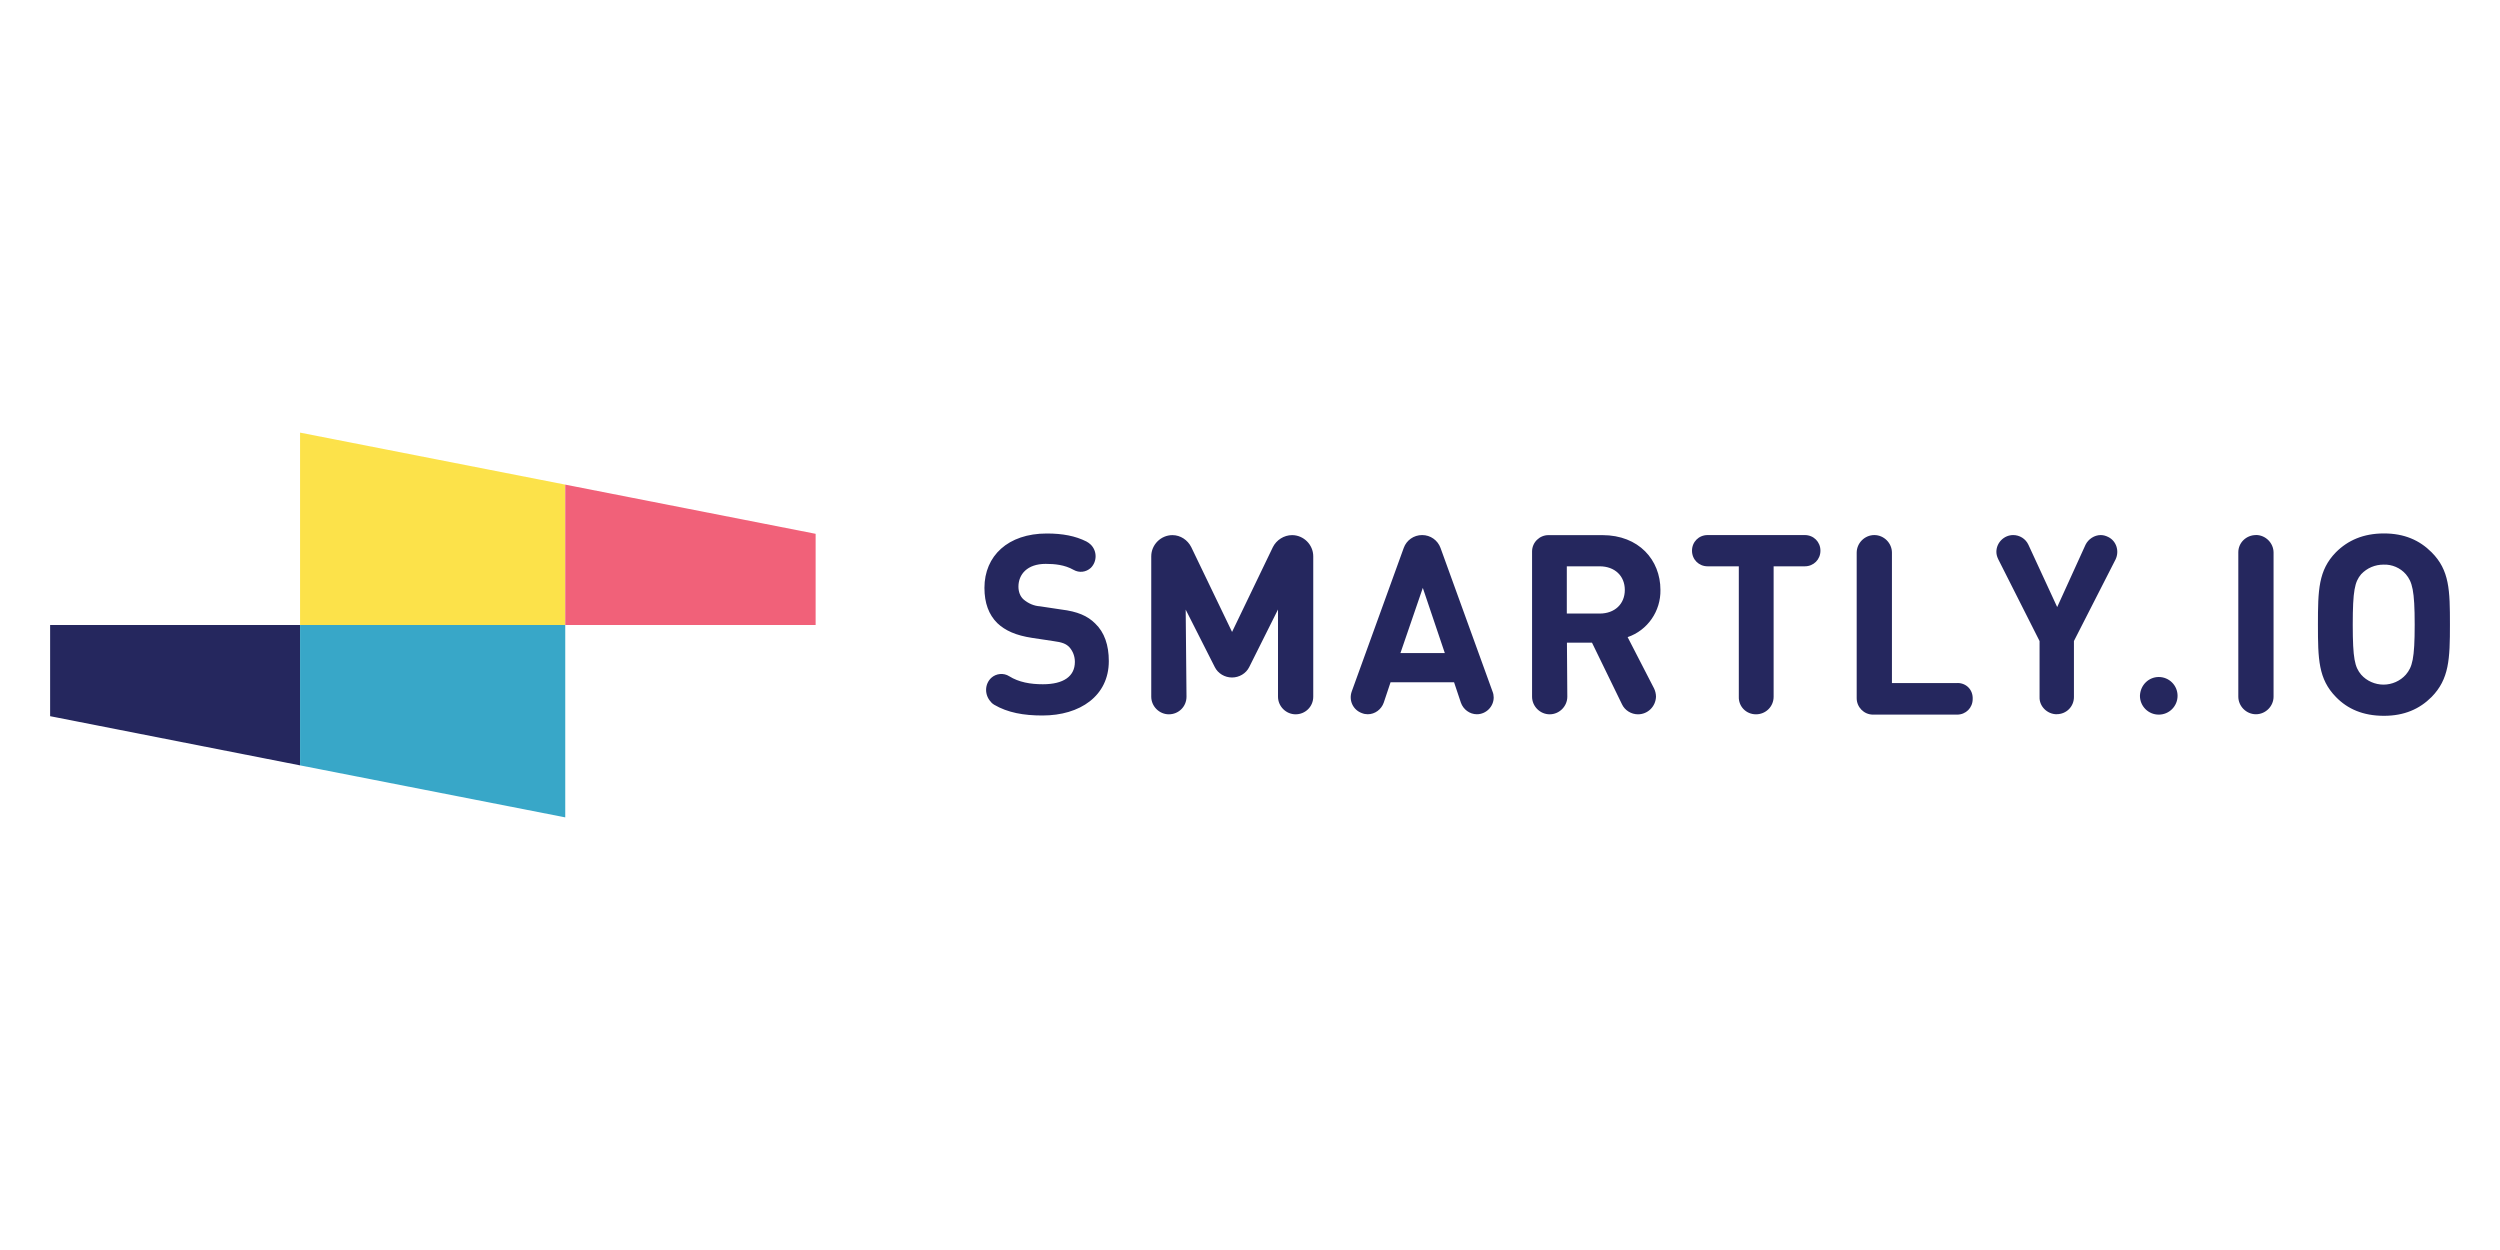 <?xml version="1.0" encoding="UTF-8"?><svg id="a" xmlns="http://www.w3.org/2000/svg" viewBox="0 0 400 200"><defs><style>.b{fill:#f16179;}.c{fill:#fce24a;}.d{fill:#25275e;}.e{fill:#38a7c8;}</style></defs><path class="d" d="M329.08,114.27h0c1.54,0,2.75-1.22,2.75-2.75v-8.96l6.66-13.05c.64-1.34,.13-2.94-1.15-3.58-.38-.19-.77-.32-1.22-.32h0c-1.02,0-1.98,.64-2.43,1.54l-4.54,9.98-4.61-9.98c-.45-.96-1.41-1.54-2.43-1.54h0c-1.47,0-2.69,1.22-2.69,2.69,0,.45,.13,.83,.32,1.22l6.59,13.05v8.96c-.06,1.47,1.22,2.75,2.75,2.75Zm31.87-28.67h0c1.54,0,2.82,1.28,2.82,2.82v23.04c0,1.54-1.28,2.82-2.82,2.82h0c-1.54,0-2.82-1.28-2.82-2.82v-23.1c0-1.54,1.28-2.75,2.82-2.75Zm-15.55,22.72h0c1.66,0,3.01,1.34,3.01,3.01h0c0,1.66-1.34,3.01-3.01,3.01h0c-1.66,0-3.01-1.34-3.01-3.01h0c.06-1.73,1.41-3.01,3.01-3.01Zm36.03,6.21c3.26,0,5.7-1.09,7.62-3.01,2.82-2.88,2.94-6.08,2.94-11.58s-.06-8.7-2.94-11.58c-1.92-1.92-4.35-3.01-7.62-3.01s-5.76,1.09-7.68,3.01c-2.82,2.88-2.88,6.08-2.88,11.58s.06,8.7,2.88,11.58c1.86,1.92,4.35,3.01,7.68,3.01m-3.65-22.65c.96-1.02,2.24-1.54,3.58-1.54,1.34-.06,2.69,.51,3.58,1.54,1.02,1.22,1.41,2.56,1.41,8.06s-.38,6.78-1.41,8c-.9,1.02-2.24,1.6-3.58,1.6s-2.69-.58-3.58-1.6c-1.02-1.22-1.34-2.56-1.34-8s.32-6.85,1.34-8.06m-155.31,17.28h10.18l1.09,3.26c.38,1.09,1.41,1.86,2.56,1.86h0c1.47,0,2.69-1.22,2.69-2.69,0-.32-.06-.64-.19-.96l-8.32-22.97c-.45-1.22-1.6-2.05-2.94-2.05h0c-1.34,0-2.5,.83-2.94,2.05l-8.32,22.97c-.51,1.41,.19,2.94,1.6,3.46,.32,.13,.64,.19,.96,.19h0c1.15,0,2.18-.77,2.56-1.86l1.09-3.26Zm5.18-15.1l3.52,10.43h-7.1l3.58-10.43Zm-37.95,3.46l4.67,9.22c.51,1.02,1.6,1.66,2.75,1.66h0c1.15,0,2.24-.64,2.75-1.66l4.61-9.22v13.95c0,1.54,1.28,2.82,2.82,2.82h0c1.54,0,2.82-1.22,2.82-2.82h0v-22.46c0-1.86-1.54-3.39-3.39-3.39h0c-1.28,0-2.5,.77-3.07,1.92l-6.53,13.57-6.53-13.57c-.58-1.15-1.73-1.92-3.01-1.92h0c-1.86,0-3.39,1.54-3.39,3.39v22.46c0,1.54,1.28,2.82,2.82,2.82h0c1.54,0,2.82-1.22,2.82-2.82h0l-.13-13.95Zm123.51,11.77h-10.5v-20.86c0-1.54-1.28-2.82-2.82-2.82h0c-1.54,0-2.82,1.28-2.82,2.82h0v23.29c0,1.41,1.15,2.62,2.62,2.62h13.44c1.41,0,2.5-1.09,2.5-2.5h0c.06-1.47-1.02-2.56-2.43-2.56h0Zm-148.08-7.23l3.39,.51c1.47,.19,2.05,.45,2.56,.96,.58,.64,.9,1.47,.9,2.37,0,2.3-1.79,3.58-5.12,3.58-1.98,0-3.84-.32-5.38-1.28-.9-.58-2.11-.45-2.88,.26h0c-1.09,1.02-1.09,2.75-.06,3.84,.13,.19,.32,.32,.51,.45,2.18,1.28,4.74,1.73,7.74,1.73,6.02,0,10.62-3.14,10.62-8.7,0-2.56-.7-4.61-2.18-6.02-1.22-1.22-2.82-1.92-5.44-2.24l-3.39-.51c-.96-.06-1.86-.45-2.62-1.09-.58-.51-.83-1.28-.83-2.05,0-1.98,1.41-3.65,4.35-3.65,1.41,0,3.01,.13,4.48,.96,.9,.51,1.98,.38,2.75-.32h0c1.02-1.02,1.02-2.69,0-3.71-.19-.19-.45-.38-.7-.51-1.79-.9-3.84-1.28-6.34-1.28-6.21,0-9.98,3.58-9.98,8.7,0,2.43,.7,4.29,2.05,5.63,1.28,1.22,3.01,1.98,5.57,2.37m85.56,.77h4.03l4.8,9.86c.45,.96,1.47,1.6,2.56,1.6h0c1.54,0,2.82-1.22,2.88-2.82,0-.45-.13-.96-.32-1.34l-4.22-8.19c3.2-1.09,5.31-4.16,5.25-7.55,0-4.8-3.46-8.77-9.28-8.77h-8.64c-1.41,0-2.62,1.15-2.62,2.62v23.23c0,1.54,1.28,2.82,2.82,2.82h0c1.54,0,2.82-1.28,2.82-2.82h0l-.06-8.64Zm0-12.22h5.25c2.43,0,4.03,1.54,4.03,3.78s-1.6,3.78-4.03,3.78h-5.25v-7.55Zm30.27,23.68h0c1.54,0,2.82-1.22,2.82-2.82v-20.86h4.99c1.41,0,2.5-1.09,2.5-2.5h0c0-1.41-1.09-2.5-2.5-2.5h-15.55c-1.41,0-2.5,1.09-2.5,2.5h0c0,1.41,1.09,2.5,2.5,2.5h4.99v20.86c-.06,1.54,1.15,2.82,2.75,2.82h0Z"/><polygon class="d" points="48.01 122.46 8.02 114.59 8.02 100 48.01 100 48.01 122.46"/><polygon class="c" points="90.44 100 48.01 100 48.01 69.22 90.44 77.54 90.44 100"/><polygon class="e" points="90.44 130.78 48.01 122.46 48.01 100 90.44 100 90.44 130.78"/><polygon class="b" points="90.44 77.54 130.5 85.41 130.5 100 90.44 100 90.44 77.54"/></svg>